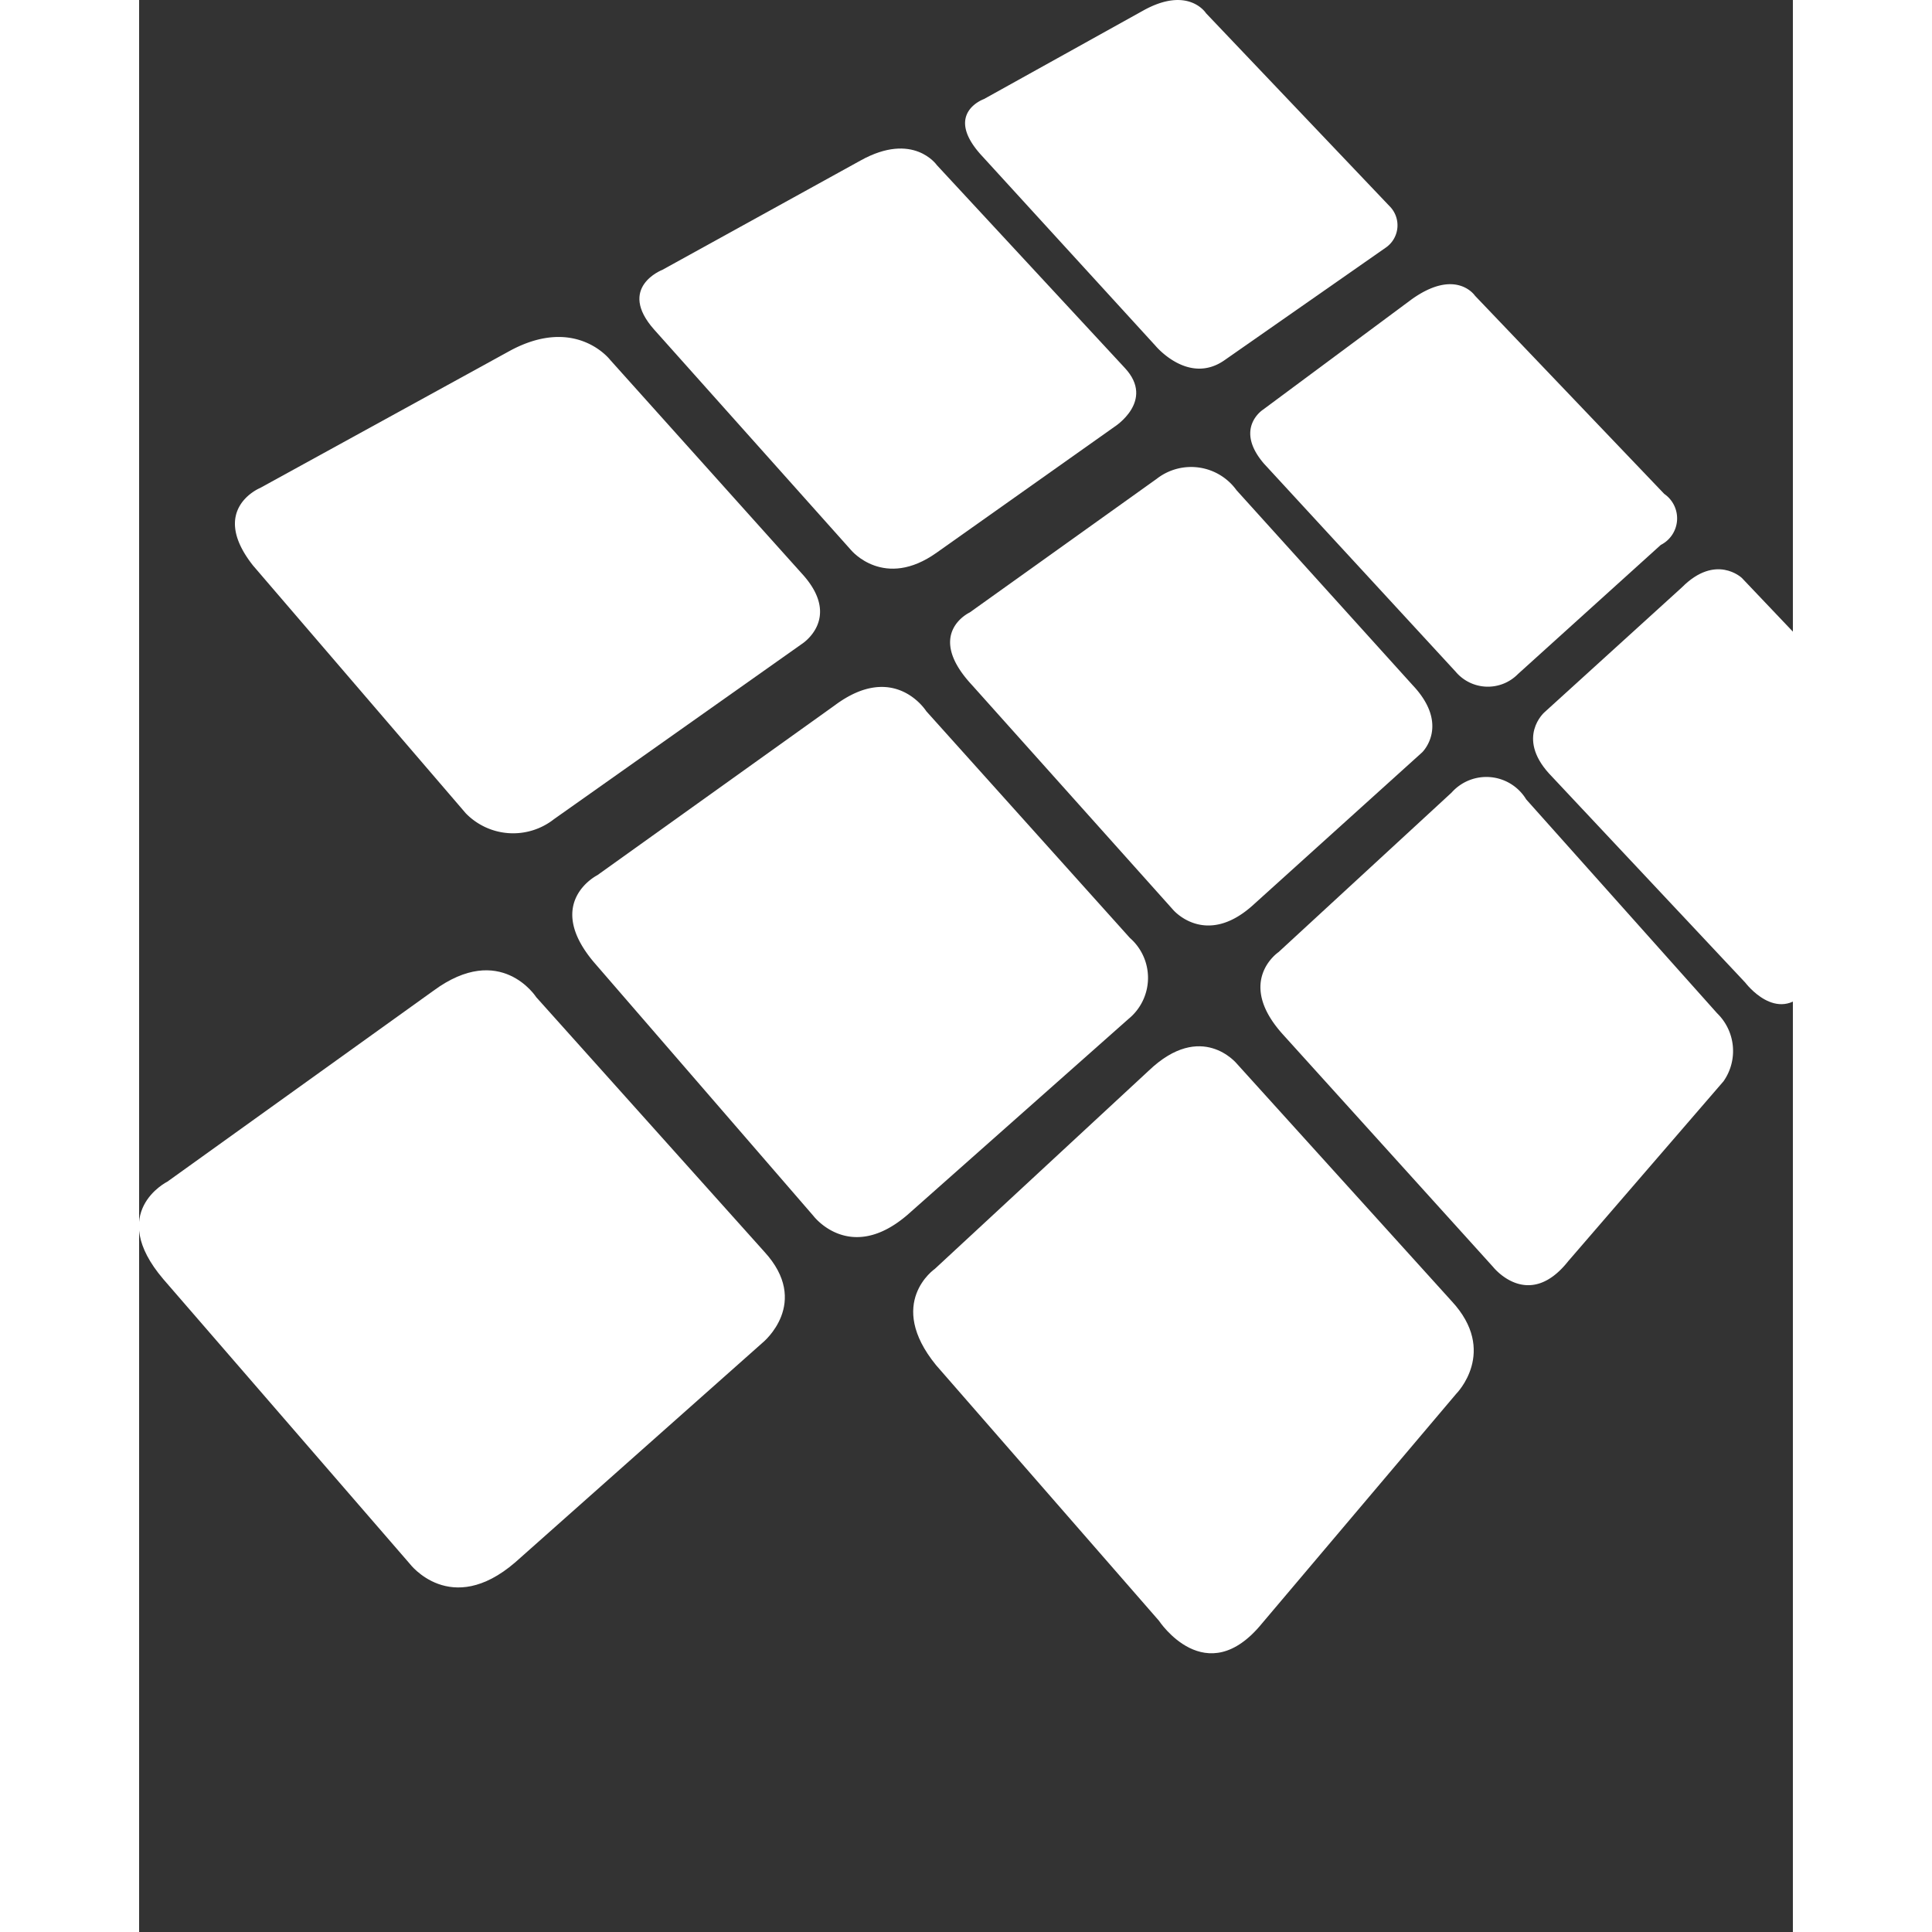 <svg height="117" viewBox="0 0 100.15 117" width="117" xmlns="http://www.w3.org/2000/svg" ><rect x="0" y="0" width="100.15" height="117" fill="#333333" stroke="none"/><g fill="#fff" ><path d="m75.71 12.47-11.1-11.67s-1.07-1.7-3.84-.14l-9.61 5.34s-2.42.85-.21 3.34l10.6 11.6s2 2.42 4.2.86l9.74-6.8a1.64 1.64 0 0 0 .22-2.53z"/><path d="m59.7 22.29-11.39-12.29s-1.42-2.06-4.62-.28l-12 6.62s-2.77 1.06-.5 3.62l11.93 13.36s2 2.42 5.19.14l10.75-7.61s2.49-1.57.64-3.56z"/><path d="m28.53 21.8s-2.06-2.71-6.05-.57l-15.15 8.32s-3.13 1.28-.43 4.7l12.88 15a4 4 0 0 0 5.34.36l15.01-10.61s2.49-1.56 0-4.27z"/><path d="m92.36 29.91-11.46-12s-1.14-1.71-3.84.22l-9 6.68s-1.78 1.14.07 3.28l11.6 12.59a2.55 2.55 0 0 0 3.77.14l8.65-7.82a1.8 1.8 0 0 0 .21-3.09z"/><path d="m66.46 29.69a3.39 3.39 0 0 0 -4.84-.69l-11.32 8.09s-2.77 1.28.15 4.41l12.17 13.6s1.92 2.27 4.76-.22l10.32-9.32s1.71-1.64-.57-4.06z"/><path d="m60 56.8-12.33-13.73s-1.92-3.06-5.55-.35l-14.37 10.28s-3.27 1.64-.21 5.27l13.3 15.37s2.21 2.92 5.69-.07l13.38-11.86a3.21 3.21 0 0 0 .09-4.91z"/><path d="m108.72 47.27-11.66-12.27s-1.57-1.5-3.63.57l-8.33 7.57s-1.71 1.5.28 3.7l11.89 12.67s1.92 2.56 3.7.5l7.9-9s1.92-1.68-.15-3.74z"/><path d="m95.56 61.36-11.56-12.95a2.82 2.82 0 0 0 -4.52-.41l-10.48 9.66s-2.64 1.78.28 5l12.72 14.07s2.13 2.7 4.55-.36l9.4-10.89a3.19 3.19 0 0 0 -.39-4.12z"/><path d="m79.48 78.79-13-14.37s-2.14-2.64-5.34.42l-12.95 12s-3 2.06.07 5.83l13.5 15.48s2.85 4.34 6.26.14l11.74-13.88s2.57-2.56-.28-5.62z"/><path d="m37.85 75.79-13.8-15.4s-2.16-3.39-6.23-.39l-16.11 11.56s-3.71 1.84-.24 5.91l14.92 17.23s2.47 3.28 6.38-.08l15-13.32s2.95-2.4.08-5.51z"/></g></svg>